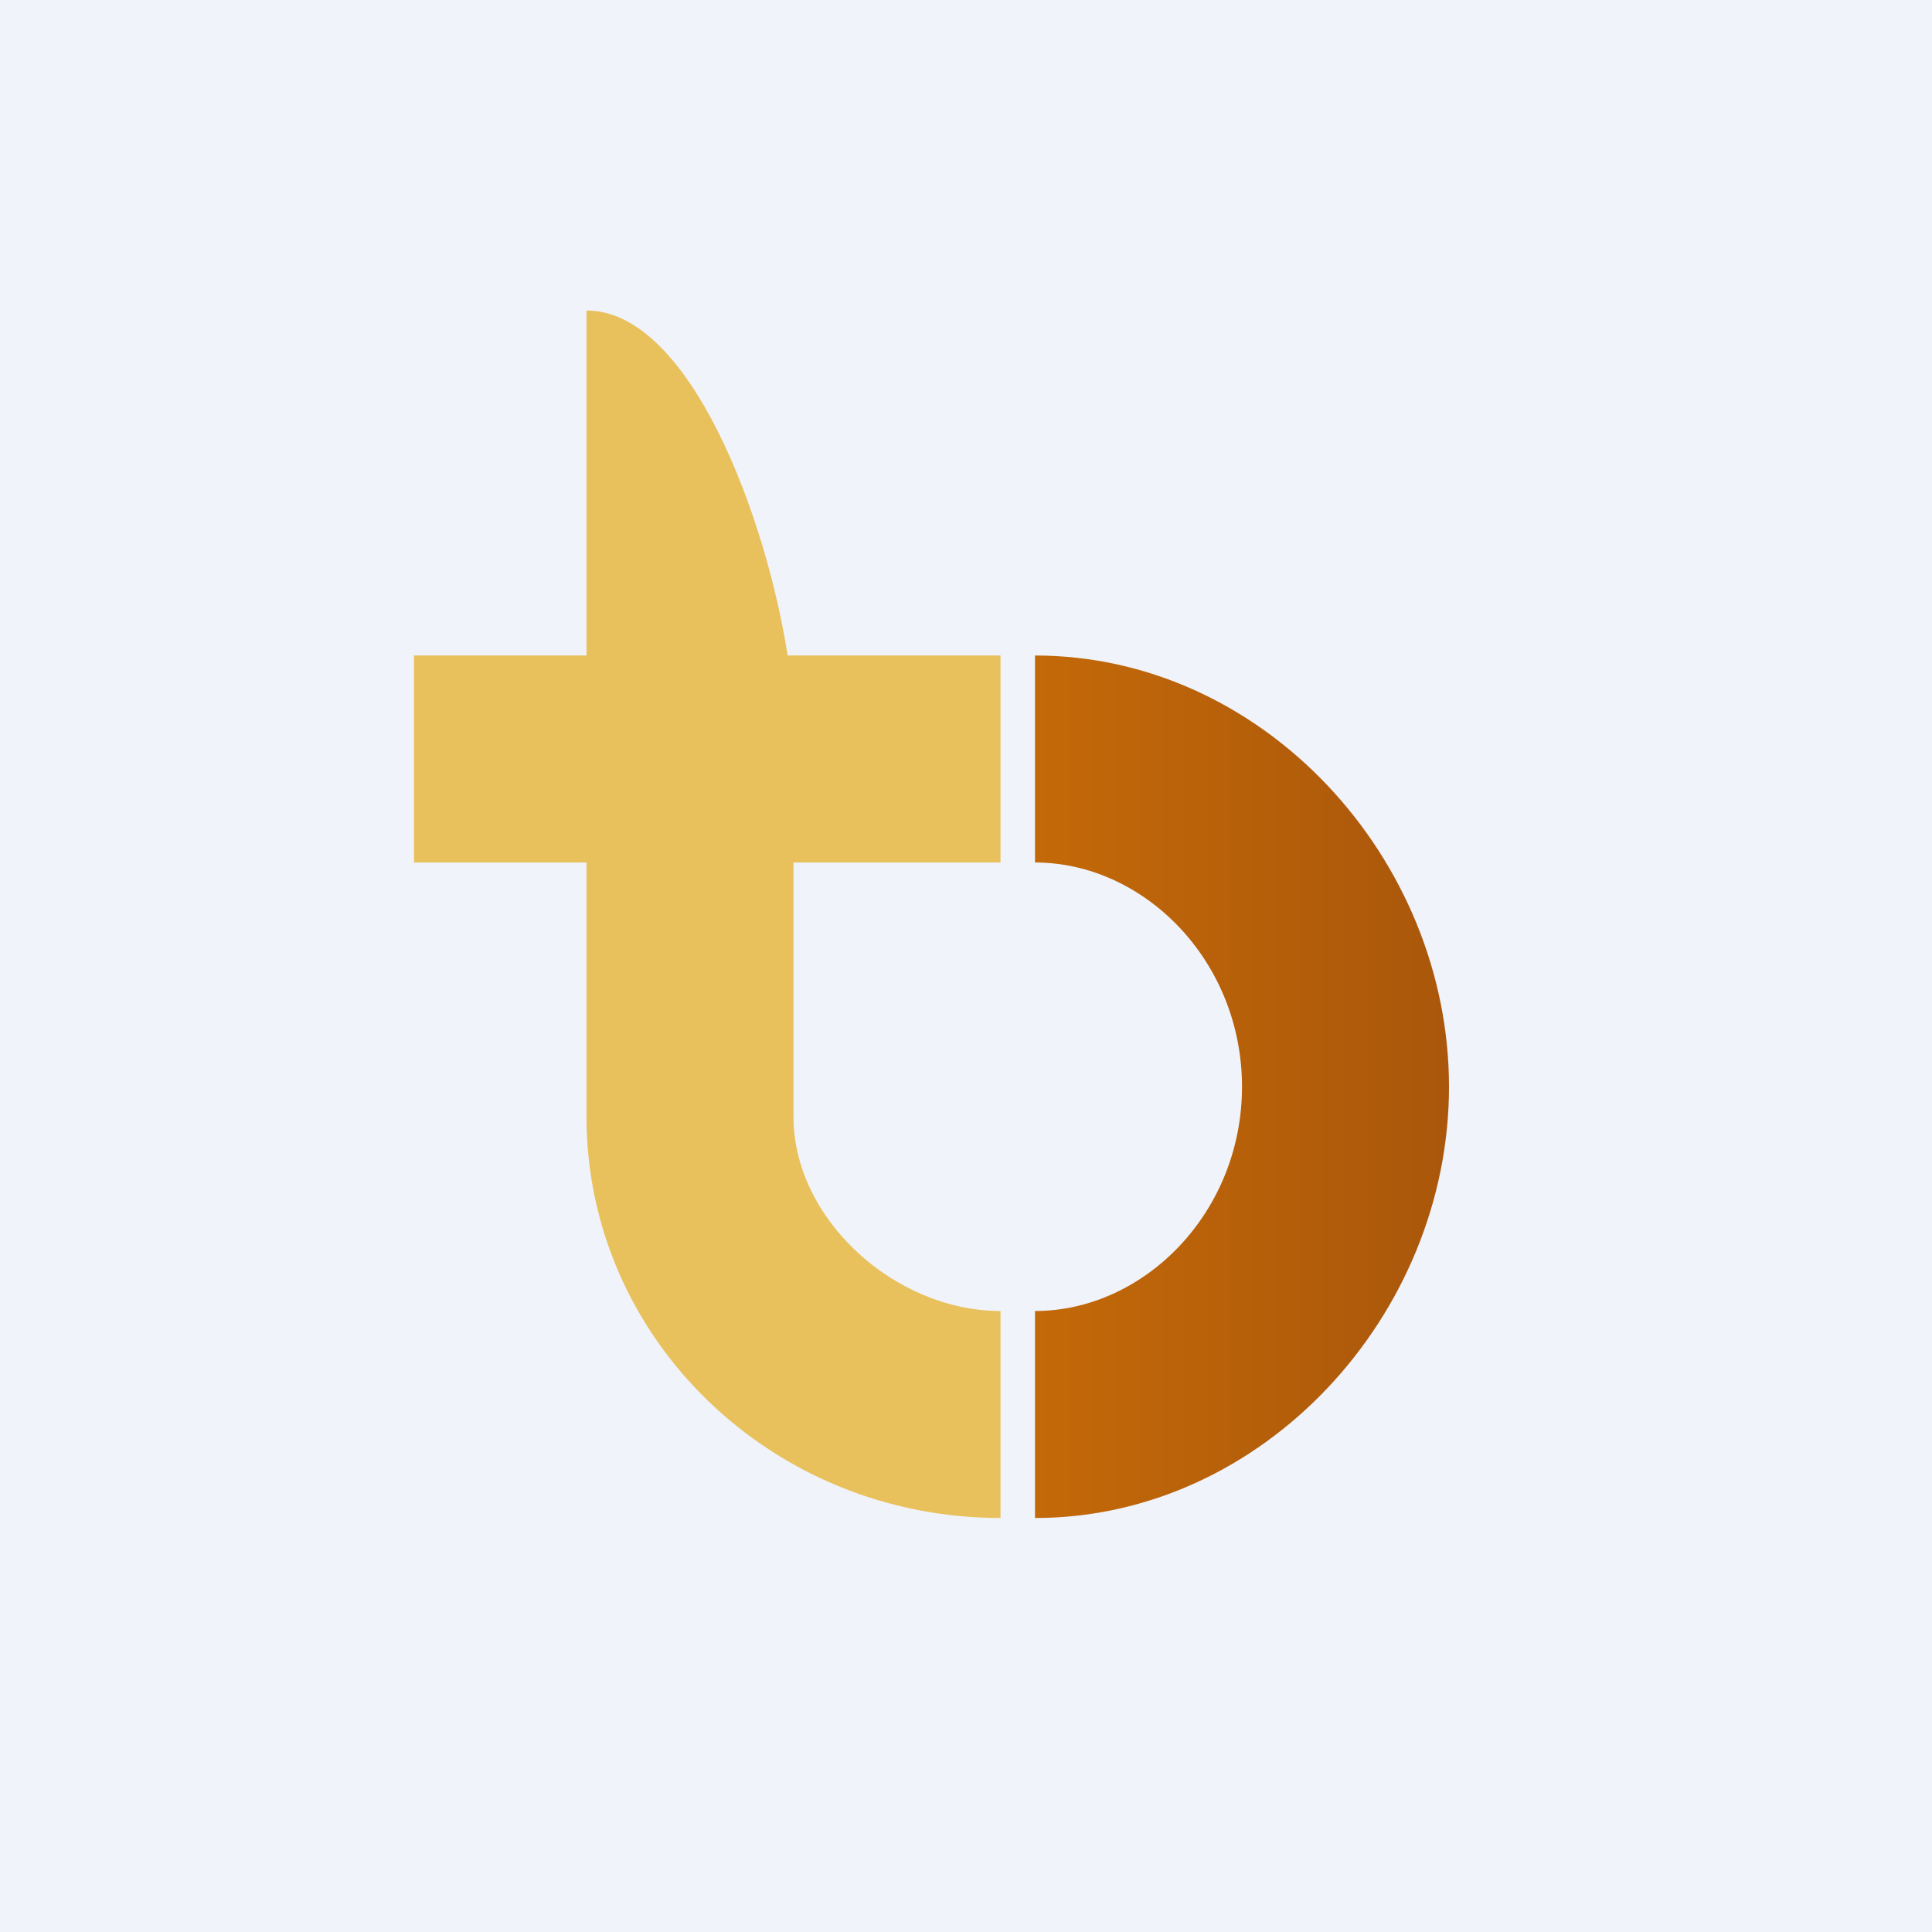 <!-- by TradingView --><svg width="56" height="56" viewBox="0 0 56 56" xmlns="http://www.w3.org/2000/svg"><path fill="#F0F3FA" d="M0 0h56v56H0z"/><path d="M30 19c6.63 0 12 5.9 12 12.5S36.63 44 30 44v-6c3.16 0 6-2.85 6-6.5S33.16 25 30 25v-6Z" fill="url(#a)"/><path d="M23 32.37c0 2.97 2.94 5.63 6 5.63v6c-6.63 0-12-5.2-12-11.63V25h-5v-6h5V9c3.01 0 5.22 6.05 5.83 10H29v6h-6v7.37Z" fill="#E9C15C"/><defs><linearGradient id="a" x1="42" y1="31.5" x2="30" y2="31.5" gradientUnits="userSpaceOnUse"><stop stop-color="#AA570B"/><stop offset="1" stop-color="#C36909"/></linearGradient></defs></svg>